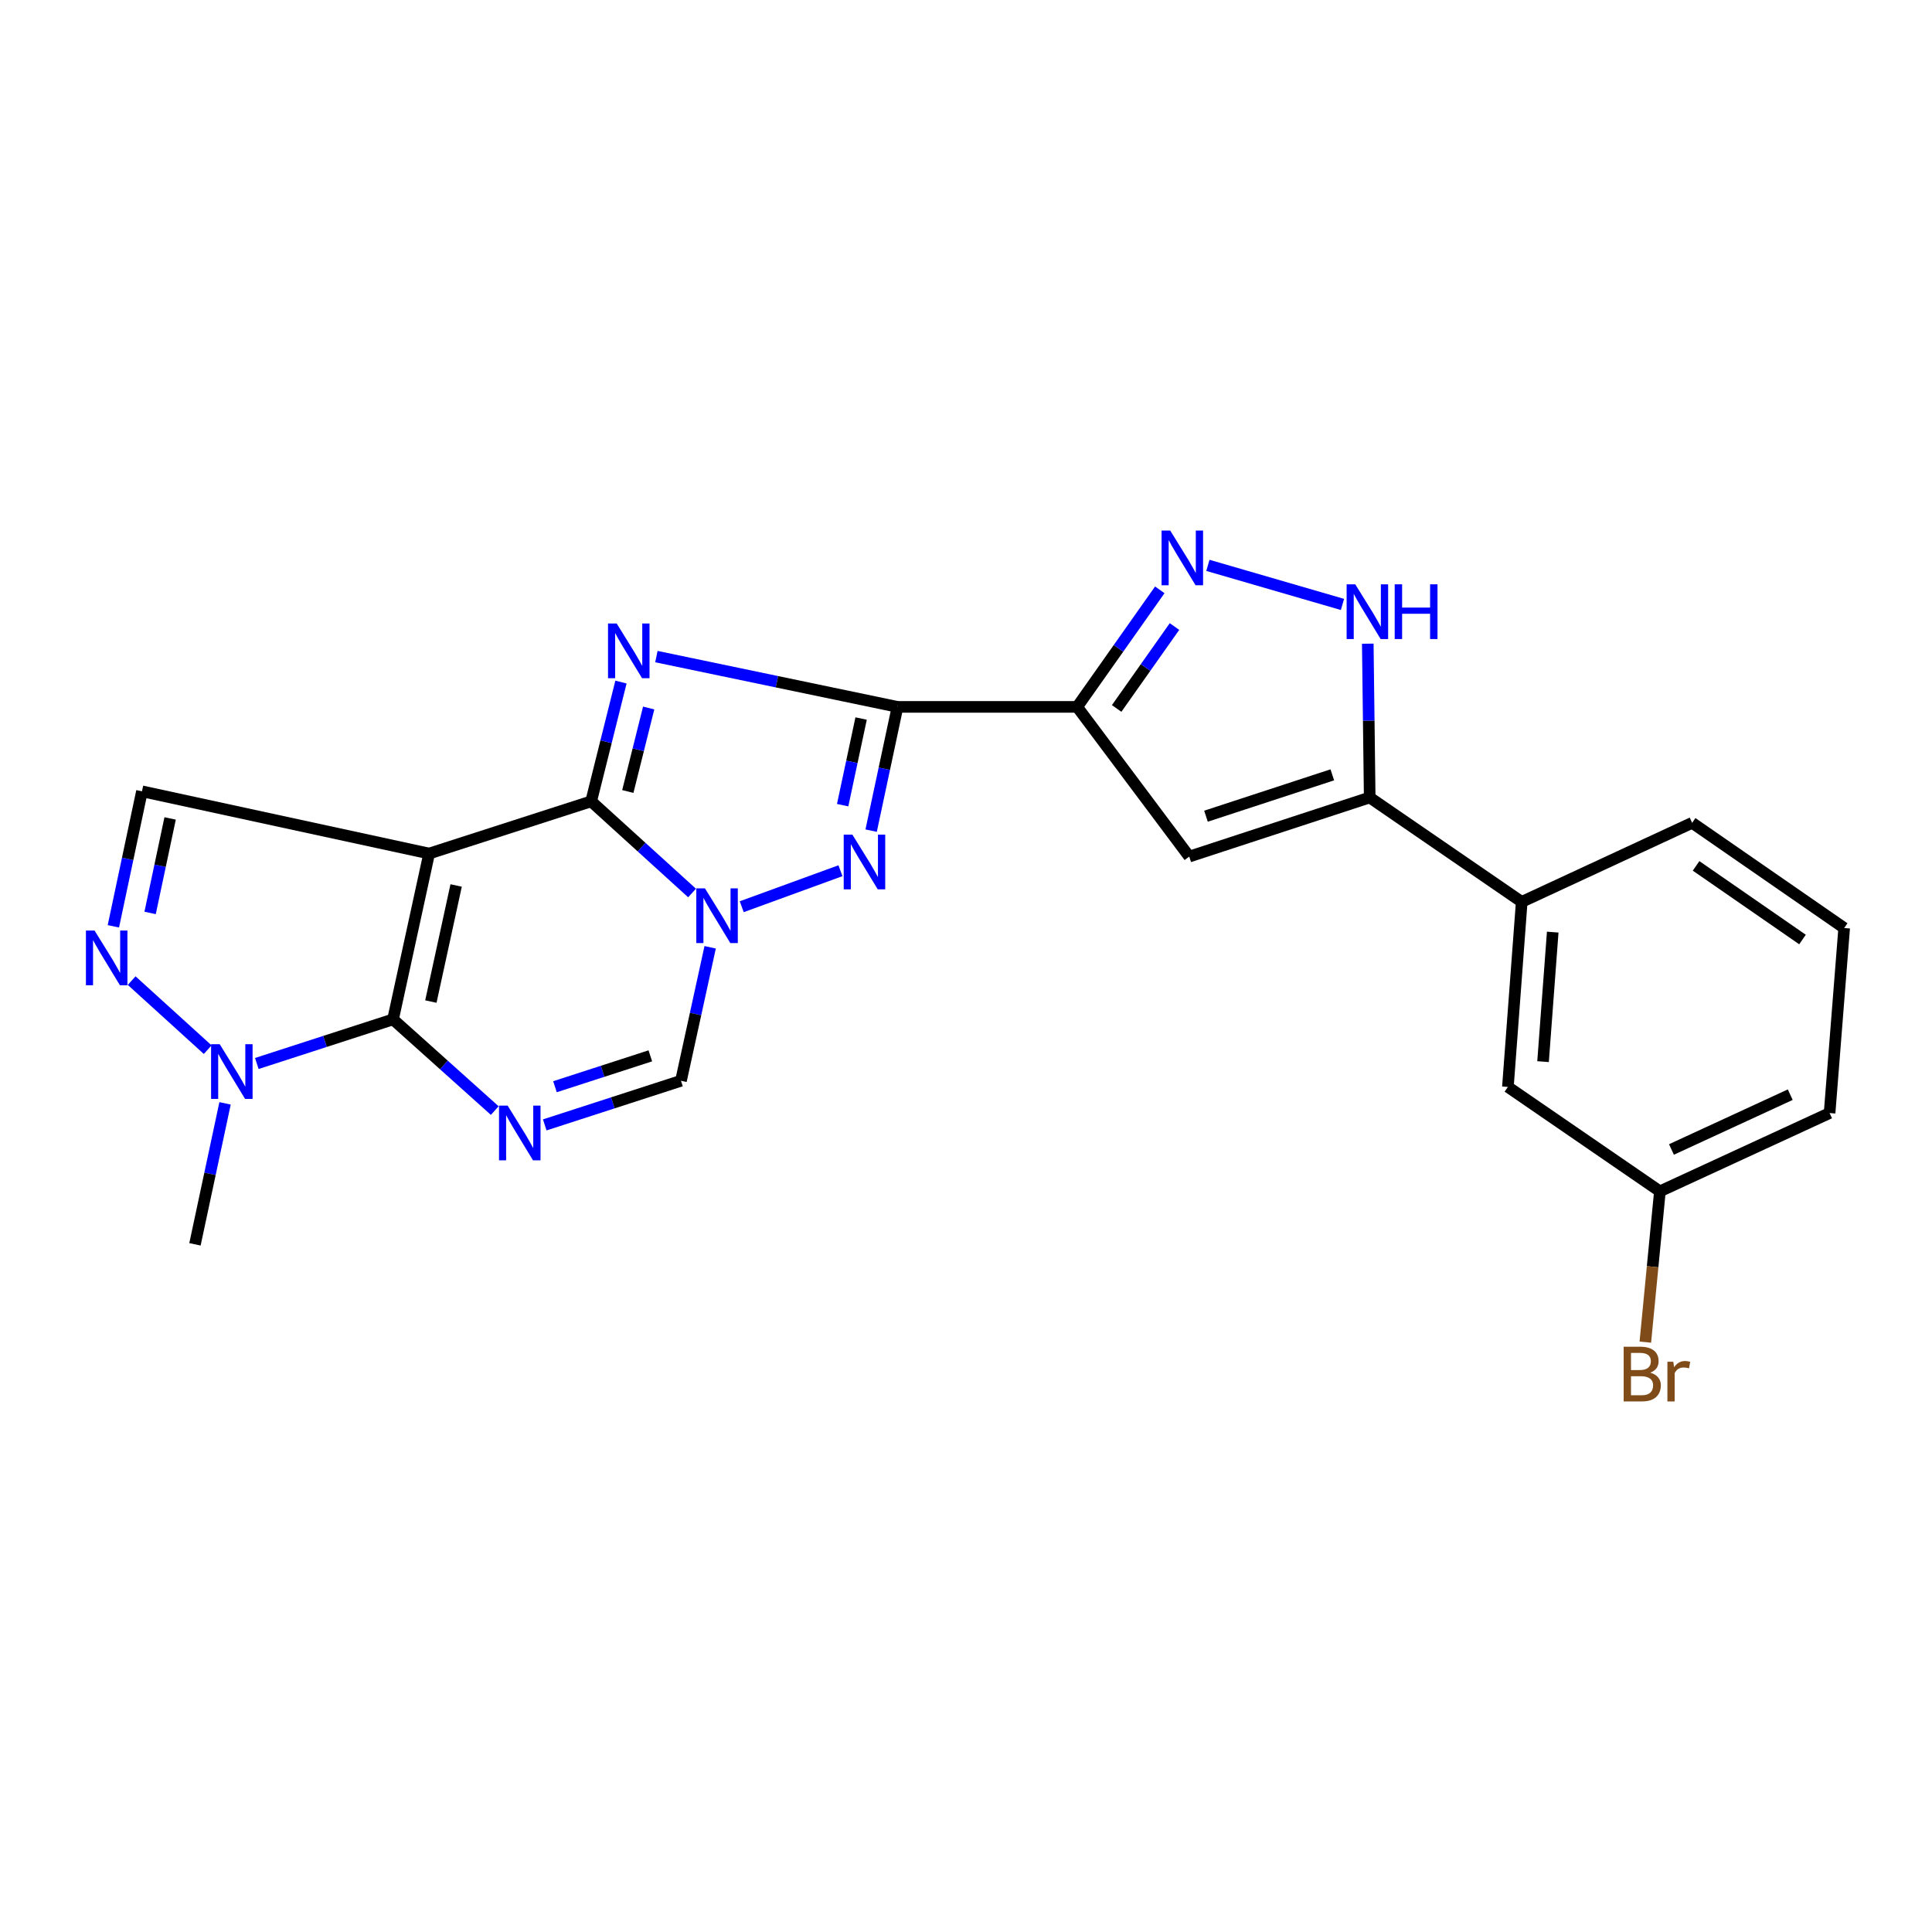 <?xml version='1.0' encoding='iso-8859-1'?>
<svg version='1.1' baseProfile='full'
              xmlns='http://www.w3.org/2000/svg'
                      xmlns:rdkit='http://www.rdkit.org/xml'
                      xmlns:xlink='http://www.w3.org/1999/xlink'
                  xml:space='preserve'
width='1000px' height='1000px' viewBox='0 0 1000 1000'>
<!-- END OF HEADER -->
<rect style='opacity:1.0;fill:#FFFFFF;stroke:none' width='1000' height='1000' x='0' y='0'> </rect>
<path class='bond-0' d='M 305.986,414.773 L 222.123,441.793' style='fill:none;fill-rule:evenodd;stroke:#000000;stroke-width:6px;stroke-linecap:butt;stroke-linejoin:miter;stroke-opacity:1' />
<path class='bond-1' d='M 305.986,414.773 L 313.699,383.906' style='fill:none;fill-rule:evenodd;stroke:#000000;stroke-width:6px;stroke-linecap:butt;stroke-linejoin:miter;stroke-opacity:1' />
<path class='bond-1' d='M 313.699,383.906 L 321.413,353.038' style='fill:none;fill-rule:evenodd;stroke:#0000FF;stroke-width:6px;stroke-linecap:butt;stroke-linejoin:miter;stroke-opacity:1' />
<path class='bond-1' d='M 324.956,409.675 L 330.355,388.067' style='fill:none;fill-rule:evenodd;stroke:#000000;stroke-width:6px;stroke-linecap:butt;stroke-linejoin:miter;stroke-opacity:1' />
<path class='bond-1' d='M 330.355,388.067 L 335.754,366.46' style='fill:none;fill-rule:evenodd;stroke:#0000FF;stroke-width:6px;stroke-linecap:butt;stroke-linejoin:miter;stroke-opacity:1' />
<path class='bond-3' d='M 305.986,414.773 L 332.096,438.494' style='fill:none;fill-rule:evenodd;stroke:#000000;stroke-width:6px;stroke-linecap:butt;stroke-linejoin:miter;stroke-opacity:1' />
<path class='bond-3' d='M 332.096,438.494 L 358.206,462.215' style='fill:none;fill-rule:evenodd;stroke:#0000FF;stroke-width:6px;stroke-linecap:butt;stroke-linejoin:miter;stroke-opacity:1' />
<path class='bond-4' d='M 222.123,441.793 L 203.439,527.63' style='fill:none;fill-rule:evenodd;stroke:#000000;stroke-width:6px;stroke-linecap:butt;stroke-linejoin:miter;stroke-opacity:1' />
<path class='bond-4' d='M 236.095,458.32 L 223.017,518.406' style='fill:none;fill-rule:evenodd;stroke:#000000;stroke-width:6px;stroke-linecap:butt;stroke-linejoin:miter;stroke-opacity:1' />
<path class='bond-14' d='M 222.123,441.793 L 73.481,409.585' style='fill:none;fill-rule:evenodd;stroke:#000000;stroke-width:6px;stroke-linecap:butt;stroke-linejoin:miter;stroke-opacity:1' />
<path class='bond-2' d='M 339.745,339.852 L 402.146,352.868' style='fill:none;fill-rule:evenodd;stroke:#0000FF;stroke-width:6px;stroke-linecap:butt;stroke-linejoin:miter;stroke-opacity:1' />
<path class='bond-2' d='M 402.146,352.868 L 464.547,365.884' style='fill:none;fill-rule:evenodd;stroke:#000000;stroke-width:6px;stroke-linecap:butt;stroke-linejoin:miter;stroke-opacity:1' />
<path class='bond-7' d='M 464.547,365.884 L 557.538,365.884' style='fill:none;fill-rule:evenodd;stroke:#000000;stroke-width:6px;stroke-linecap:butt;stroke-linejoin:miter;stroke-opacity:1' />
<path class='bond-24' d='M 464.547,365.884 L 457.724,397.912' style='fill:none;fill-rule:evenodd;stroke:#000000;stroke-width:6px;stroke-linecap:butt;stroke-linejoin:miter;stroke-opacity:1' />
<path class='bond-24' d='M 457.724,397.912 L 450.9,429.94' style='fill:none;fill-rule:evenodd;stroke:#0000FF;stroke-width:6px;stroke-linecap:butt;stroke-linejoin:miter;stroke-opacity:1' />
<path class='bond-24' d='M 445.71,371.915 L 440.933,394.334' style='fill:none;fill-rule:evenodd;stroke:#000000;stroke-width:6px;stroke-linecap:butt;stroke-linejoin:miter;stroke-opacity:1' />
<path class='bond-24' d='M 440.933,394.334 L 436.157,416.754' style='fill:none;fill-rule:evenodd;stroke:#0000FF;stroke-width:6px;stroke-linecap:butt;stroke-linejoin:miter;stroke-opacity:1' />
<path class='bond-6' d='M 383.917,469.316 L 435.016,450.684' style='fill:none;fill-rule:evenodd;stroke:#0000FF;stroke-width:6px;stroke-linecap:butt;stroke-linejoin:miter;stroke-opacity:1' />
<path class='bond-12' d='M 367.574,490.319 L 360.023,524.864' style='fill:none;fill-rule:evenodd;stroke:#0000FF;stroke-width:6px;stroke-linecap:butt;stroke-linejoin:miter;stroke-opacity:1' />
<path class='bond-12' d='M 360.023,524.864 L 352.472,559.409' style='fill:none;fill-rule:evenodd;stroke:#000000;stroke-width:6px;stroke-linecap:butt;stroke-linejoin:miter;stroke-opacity:1' />
<path class='bond-11' d='M 203.439,527.63 L 168.184,539.046' style='fill:none;fill-rule:evenodd;stroke:#000000;stroke-width:6px;stroke-linecap:butt;stroke-linejoin:miter;stroke-opacity:1' />
<path class='bond-11' d='M 168.184,539.046 L 132.928,550.462' style='fill:none;fill-rule:evenodd;stroke:#0000FF;stroke-width:6px;stroke-linecap:butt;stroke-linejoin:miter;stroke-opacity:1' />
<path class='bond-25' d='M 203.439,527.63 L 229.763,551.232' style='fill:none;fill-rule:evenodd;stroke:#000000;stroke-width:6px;stroke-linecap:butt;stroke-linejoin:miter;stroke-opacity:1' />
<path class='bond-25' d='M 229.763,551.232 L 256.086,574.834' style='fill:none;fill-rule:evenodd;stroke:#0000FF;stroke-width:6px;stroke-linecap:butt;stroke-linejoin:miter;stroke-opacity:1' />
<path class='bond-5' d='M 281.961,582.249 L 317.217,570.829' style='fill:none;fill-rule:evenodd;stroke:#0000FF;stroke-width:6px;stroke-linecap:butt;stroke-linejoin:miter;stroke-opacity:1' />
<path class='bond-5' d='M 317.217,570.829 L 352.472,559.409' style='fill:none;fill-rule:evenodd;stroke:#000000;stroke-width:6px;stroke-linecap:butt;stroke-linejoin:miter;stroke-opacity:1' />
<path class='bond-5' d='M 287.248,562.491 L 311.926,554.497' style='fill:none;fill-rule:evenodd;stroke:#0000FF;stroke-width:6px;stroke-linecap:butt;stroke-linejoin:miter;stroke-opacity:1' />
<path class='bond-5' d='M 311.926,554.497 L 336.605,546.503' style='fill:none;fill-rule:evenodd;stroke:#000000;stroke-width:6px;stroke-linecap:butt;stroke-linejoin:miter;stroke-opacity:1' />
<path class='bond-8' d='M 557.538,365.884 L 578.922,335.593' style='fill:none;fill-rule:evenodd;stroke:#000000;stroke-width:6px;stroke-linecap:butt;stroke-linejoin:miter;stroke-opacity:1' />
<path class='bond-8' d='M 578.922,335.593 L 600.306,305.302' style='fill:none;fill-rule:evenodd;stroke:#0000FF;stroke-width:6px;stroke-linecap:butt;stroke-linejoin:miter;stroke-opacity:1' />
<path class='bond-8' d='M 577.978,366.697 L 592.947,345.494' style='fill:none;fill-rule:evenodd;stroke:#000000;stroke-width:6px;stroke-linecap:butt;stroke-linejoin:miter;stroke-opacity:1' />
<path class='bond-8' d='M 592.947,345.494 L 607.916,324.29' style='fill:none;fill-rule:evenodd;stroke:#0000FF;stroke-width:6px;stroke-linecap:butt;stroke-linejoin:miter;stroke-opacity:1' />
<path class='bond-9' d='M 557.538,365.884 L 615.545,443.366' style='fill:none;fill-rule:evenodd;stroke:#000000;stroke-width:6px;stroke-linecap:butt;stroke-linejoin:miter;stroke-opacity:1' />
<path class='bond-15' d='M 625.202,292.626 L 694.864,312.86' style='fill:none;fill-rule:evenodd;stroke:#0000FF;stroke-width:6px;stroke-linecap:butt;stroke-linejoin:miter;stroke-opacity:1' />
<path class='bond-13' d='M 615.545,443.366 L 708.955,412.78' style='fill:none;fill-rule:evenodd;stroke:#000000;stroke-width:6px;stroke-linecap:butt;stroke-linejoin:miter;stroke-opacity:1' />
<path class='bond-13' d='M 624.214,422.463 L 689.601,401.053' style='fill:none;fill-rule:evenodd;stroke:#000000;stroke-width:6px;stroke-linecap:butt;stroke-linejoin:miter;stroke-opacity:1' />
<path class='bond-10' d='M 58.683,479.459 L 66.082,444.522' style='fill:none;fill-rule:evenodd;stroke:#0000FF;stroke-width:6px;stroke-linecap:butt;stroke-linejoin:miter;stroke-opacity:1' />
<path class='bond-10' d='M 66.082,444.522 L 73.481,409.585' style='fill:none;fill-rule:evenodd;stroke:#000000;stroke-width:6px;stroke-linecap:butt;stroke-linejoin:miter;stroke-opacity:1' />
<path class='bond-10' d='M 77.698,472.535 L 82.877,448.079' style='fill:none;fill-rule:evenodd;stroke:#0000FF;stroke-width:6px;stroke-linecap:butt;stroke-linejoin:miter;stroke-opacity:1' />
<path class='bond-10' d='M 82.877,448.079 L 88.056,423.623' style='fill:none;fill-rule:evenodd;stroke:#000000;stroke-width:6px;stroke-linecap:butt;stroke-linejoin:miter;stroke-opacity:1' />
<path class='bond-26' d='M 68.145,507.562 L 107.505,543.306' style='fill:none;fill-rule:evenodd;stroke:#0000FF;stroke-width:6px;stroke-linecap:butt;stroke-linejoin:miter;stroke-opacity:1' />
<path class='bond-20' d='M 116.486,571.096 L 108.698,607.58' style='fill:none;fill-rule:evenodd;stroke:#0000FF;stroke-width:6px;stroke-linecap:butt;stroke-linejoin:miter;stroke-opacity:1' />
<path class='bond-20' d='M 108.698,607.58 L 100.911,644.064' style='fill:none;fill-rule:evenodd;stroke:#000000;stroke-width:6px;stroke-linecap:butt;stroke-linejoin:miter;stroke-opacity:1' />
<path class='bond-16' d='M 708.955,412.78 L 787.639,466.819' style='fill:none;fill-rule:evenodd;stroke:#000000;stroke-width:6px;stroke-linecap:butt;stroke-linejoin:miter;stroke-opacity:1' />
<path class='bond-27' d='M 708.955,412.78 L 708.458,372.974' style='fill:none;fill-rule:evenodd;stroke:#000000;stroke-width:6px;stroke-linecap:butt;stroke-linejoin:miter;stroke-opacity:1' />
<path class='bond-27' d='M 708.458,372.974 L 707.96,333.168' style='fill:none;fill-rule:evenodd;stroke:#0000FF;stroke-width:6px;stroke-linecap:butt;stroke-linejoin:miter;stroke-opacity:1' />
<path class='bond-17' d='M 787.639,466.819 L 780.486,562.585' style='fill:none;fill-rule:evenodd;stroke:#000000;stroke-width:6px;stroke-linecap:butt;stroke-linejoin:miter;stroke-opacity:1' />
<path class='bond-17' d='M 803.686,482.463 L 798.679,549.499' style='fill:none;fill-rule:evenodd;stroke:#000000;stroke-width:6px;stroke-linecap:butt;stroke-linejoin:miter;stroke-opacity:1' />
<path class='bond-21' d='M 787.639,466.819 L 875.852,425.894' style='fill:none;fill-rule:evenodd;stroke:#000000;stroke-width:6px;stroke-linecap:butt;stroke-linejoin:miter;stroke-opacity:1' />
<path class='bond-18' d='M 780.486,562.585 L 859.161,616.634' style='fill:none;fill-rule:evenodd;stroke:#000000;stroke-width:6px;stroke-linecap:butt;stroke-linejoin:miter;stroke-opacity:1' />
<path class='bond-19' d='M 859.161,616.634 L 855.391,655.658' style='fill:none;fill-rule:evenodd;stroke:#000000;stroke-width:6px;stroke-linecap:butt;stroke-linejoin:miter;stroke-opacity:1' />
<path class='bond-19' d='M 855.391,655.658 L 851.621,694.682' style='fill:none;fill-rule:evenodd;stroke:#7F4C19;stroke-width:6px;stroke-linecap:butt;stroke-linejoin:miter;stroke-opacity:1' />
<path class='bond-28' d='M 859.161,616.634 L 946.992,576.109' style='fill:none;fill-rule:evenodd;stroke:#000000;stroke-width:6px;stroke-linecap:butt;stroke-linejoin:miter;stroke-opacity:1' />
<path class='bond-28' d='M 865.143,594.967 L 926.625,566.6' style='fill:none;fill-rule:evenodd;stroke:#000000;stroke-width:6px;stroke-linecap:butt;stroke-linejoin:miter;stroke-opacity:1' />
<path class='bond-22' d='M 875.852,425.894 L 954.545,480.343' style='fill:none;fill-rule:evenodd;stroke:#000000;stroke-width:6px;stroke-linecap:butt;stroke-linejoin:miter;stroke-opacity:1' />
<path class='bond-22' d='M 877.888,448.179 L 932.973,486.293' style='fill:none;fill-rule:evenodd;stroke:#000000;stroke-width:6px;stroke-linecap:butt;stroke-linejoin:miter;stroke-opacity:1' />
<path class='bond-23' d='M 954.545,480.343 L 946.992,576.109' style='fill:none;fill-rule:evenodd;stroke:#000000;stroke-width:6px;stroke-linecap:butt;stroke-linejoin:miter;stroke-opacity:1' />
<path  class='atom-2' d='M 319.192 322.711
L 328.472 337.711
Q 329.392 339.191, 330.872 341.871
Q 332.352 344.551, 332.432 344.711
L 332.432 322.711
L 336.192 322.711
L 336.192 351.031
L 332.312 351.031
L 322.352 334.631
Q 321.192 332.711, 319.952 330.511
Q 318.752 328.311, 318.392 327.631
L 318.392 351.031
L 314.712 351.031
L 314.712 322.711
L 319.192 322.711
' fill='#0000FF'/>
<path  class='atom-4' d='M 364.887 459.812
L 374.167 474.812
Q 375.087 476.292, 376.567 478.972
Q 378.047 481.652, 378.127 481.812
L 378.127 459.812
L 381.887 459.812
L 381.887 488.132
L 378.007 488.132
L 368.047 471.732
Q 366.887 469.812, 365.647 467.612
Q 364.447 465.412, 364.087 464.732
L 364.087 488.132
L 360.407 488.132
L 360.407 459.812
L 364.887 459.812
' fill='#0000FF'/>
<path  class='atom-6' d='M 262.769 572.278
L 272.049 587.278
Q 272.969 588.758, 274.449 591.438
Q 275.929 594.118, 276.009 594.278
L 276.009 572.278
L 279.769 572.278
L 279.769 600.598
L 275.889 600.598
L 265.929 584.198
Q 264.769 582.278, 263.529 580.078
Q 262.329 577.878, 261.969 577.198
L 261.969 600.598
L 258.289 600.598
L 258.289 572.278
L 262.769 572.278
' fill='#0000FF'/>
<path  class='atom-7' d='M 441.186 431.991
L 450.466 446.991
Q 451.386 448.471, 452.866 451.151
Q 454.346 453.831, 454.426 453.991
L 454.426 431.991
L 458.186 431.991
L 458.186 460.311
L 454.306 460.311
L 444.346 443.911
Q 443.186 441.991, 441.946 439.791
Q 440.746 437.591, 440.386 436.911
L 440.386 460.311
L 436.706 460.311
L 436.706 431.991
L 441.186 431.991
' fill='#0000FF'/>
<path  class='atom-9' d='M 605.708 274.623
L 614.988 289.623
Q 615.908 291.103, 617.388 293.783
Q 618.868 296.463, 618.948 296.623
L 618.948 274.623
L 622.708 274.623
L 622.708 302.943
L 618.828 302.943
L 608.868 286.543
Q 607.708 284.623, 606.468 282.423
Q 605.268 280.223, 604.908 279.543
L 604.908 302.943
L 601.228 302.943
L 601.228 274.623
L 605.708 274.623
' fill='#0000FF'/>
<path  class='atom-11' d='M 48.957 481.663
L 58.237 496.663
Q 59.157 498.143, 60.637 500.823
Q 62.117 503.503, 62.197 503.663
L 62.197 481.663
L 65.957 481.663
L 65.957 509.983
L 62.077 509.983
L 52.117 493.583
Q 50.957 491.663, 49.717 489.463
Q 48.517 487.263, 48.157 486.583
L 48.157 509.983
L 44.477 509.983
L 44.477 481.663
L 48.957 481.663
' fill='#0000FF'/>
<path  class='atom-12' d='M 113.736 540.49
L 123.016 555.49
Q 123.936 556.97, 125.416 559.65
Q 126.896 562.33, 126.976 562.49
L 126.976 540.49
L 130.736 540.49
L 130.736 568.81
L 126.856 568.81
L 116.896 552.41
Q 115.736 550.49, 114.496 548.29
Q 113.296 546.09, 112.936 545.41
L 112.936 568.81
L 109.256 568.81
L 109.256 540.49
L 113.736 540.49
' fill='#0000FF'/>
<path  class='atom-16' d='M 701.493 302.444
L 710.773 317.444
Q 711.693 318.924, 713.173 321.604
Q 714.653 324.284, 714.733 324.444
L 714.733 302.444
L 718.493 302.444
L 718.493 330.764
L 714.613 330.764
L 704.653 314.364
Q 703.493 312.444, 702.253 310.244
Q 701.053 308.044, 700.693 307.364
L 700.693 330.764
L 697.013 330.764
L 697.013 302.444
L 701.493 302.444
' fill='#0000FF'/>
<path  class='atom-16' d='M 721.893 302.444
L 725.733 302.444
L 725.733 314.484
L 740.213 314.484
L 740.213 302.444
L 744.053 302.444
L 744.053 330.764
L 740.213 330.764
L 740.213 317.684
L 725.733 317.684
L 725.733 330.764
L 721.893 330.764
L 721.893 302.444
' fill='#0000FF'/>
<path  class='atom-20' d='M 854.164 710.497
Q 856.884 711.257, 858.244 712.937
Q 859.644 714.577, 859.644 717.017
Q 859.644 720.937, 857.124 723.177
Q 854.644 725.377, 849.924 725.377
L 840.404 725.377
L 840.404 697.057
L 848.764 697.057
Q 853.604 697.057, 856.044 699.017
Q 858.484 700.977, 858.484 704.577
Q 858.484 708.857, 854.164 710.497
M 844.204 700.257
L 844.204 709.137
L 848.764 709.137
Q 851.564 709.137, 853.004 708.017
Q 854.484 706.857, 854.484 704.577
Q 854.484 700.257, 848.764 700.257
L 844.204 700.257
M 849.924 722.177
Q 852.684 722.177, 854.164 720.857
Q 855.644 719.537, 855.644 717.017
Q 855.644 714.697, 854.004 713.537
Q 852.404 712.337, 849.324 712.337
L 844.204 712.337
L 844.204 722.177
L 849.924 722.177
' fill='#7F4C19'/>
<path  class='atom-20' d='M 866.084 704.817
L 866.524 707.657
Q 868.684 704.457, 872.204 704.457
Q 873.324 704.457, 874.844 704.857
L 874.244 708.217
Q 872.524 707.817, 871.564 707.817
Q 869.884 707.817, 868.764 708.497
Q 867.684 709.137, 866.804 710.697
L 866.804 725.377
L 863.044 725.377
L 863.044 704.817
L 866.084 704.817
' fill='#7F4C19'/>
</svg>
